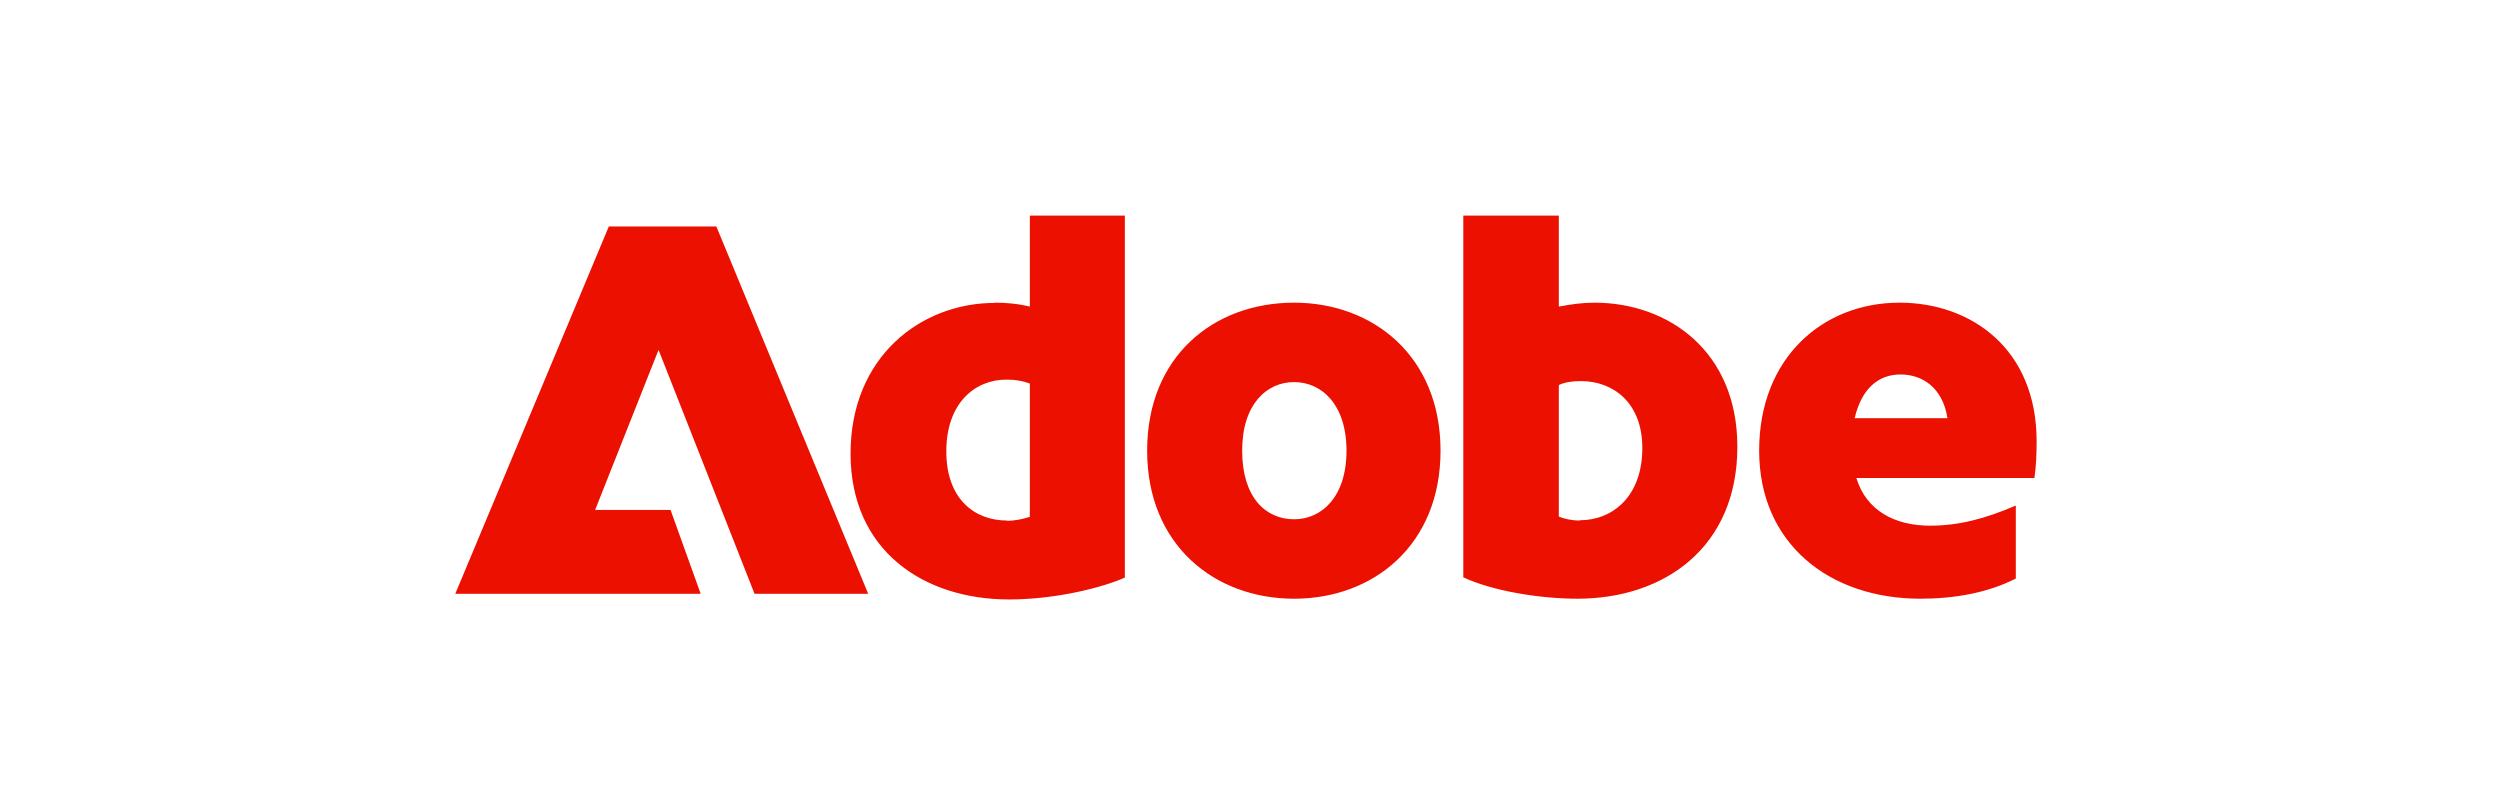 <svg width="206" height="65" viewBox="0 0 206 65" fill="none" xmlns="http://www.w3.org/2000/svg">
<desc>Adobe logo</desc>
<g clip-path="url(#clip0_11909_17582)">
<path d="M50.168 18.659H59.027L71.539 48.928H62.175L54.265 28.83L49.038 42.02H55.254L57.736 48.928H37.515L50.168 18.659ZM81.972 24.94C82.88 24.94 83.869 25.021 84.858 25.264V17.767H92.688V47.591C90.892 48.402 87.017 49.395 83.142 49.395C76.12 49.395 70.086 45.383 70.086 37.38C70.086 29.377 75.898 24.96 81.972 24.96V24.94ZM82.961 42.911C83.687 42.911 84.273 42.769 84.858 42.587V31.605C84.273 31.383 83.687 31.281 82.921 31.281C80.358 31.281 77.976 33.186 77.976 37.197C77.976 41.209 80.398 42.891 82.961 42.891V42.911ZM106.632 24.94C113.15 24.94 118.7 29.357 118.7 37.137C118.7 44.917 113.17 49.334 106.632 49.334C100.094 49.334 94.524 44.917 94.524 37.137C94.524 29.357 100.013 24.94 106.632 24.94ZM106.632 42.789C108.872 42.789 110.951 40.986 110.951 37.137C110.951 33.287 108.872 31.484 106.632 31.484C104.392 31.484 102.354 33.287 102.354 37.137C102.354 40.986 104.291 42.789 106.632 42.789ZM120.576 17.767H128.447V25.264C129.395 25.081 130.384 24.94 131.373 24.94C137.487 24.94 143.158 28.951 143.158 36.812C143.158 45.12 137.124 49.334 129.98 49.334C126.913 49.334 122.998 48.706 120.576 47.571V17.747V17.767ZM130.162 42.87C132.866 42.87 135.328 40.925 135.328 36.914C135.328 33.166 132.906 31.403 130.283 31.403C129.557 31.403 128.971 31.484 128.447 31.727V42.567C128.891 42.749 129.476 42.891 130.162 42.891V42.87ZM156.517 24.94C162.41 24.94 167.818 28.728 167.818 36.367C167.818 37.4 167.778 38.393 167.636 39.386H152.965C153.773 42.06 156.114 43.316 159.04 43.316C161.421 43.316 163.621 42.729 166.103 41.655V47.672C163.802 48.847 161.058 49.334 158.232 49.334C150.766 49.334 144.954 44.816 144.954 37.137C144.954 29.458 150.221 24.94 156.517 24.94ZM160.472 34.462C160.069 31.889 158.354 30.856 156.598 30.856C154.842 30.856 153.409 31.95 152.824 34.462H160.472Z" fill="#EB1000"/>
</g>
<defs>
<clipPath id="clip0_11909_17582">
<rect width="130.303" height="32.797" fill="white" transform="translate(37.515 16.566)"/>
</clipPath>
</defs>
</svg>
